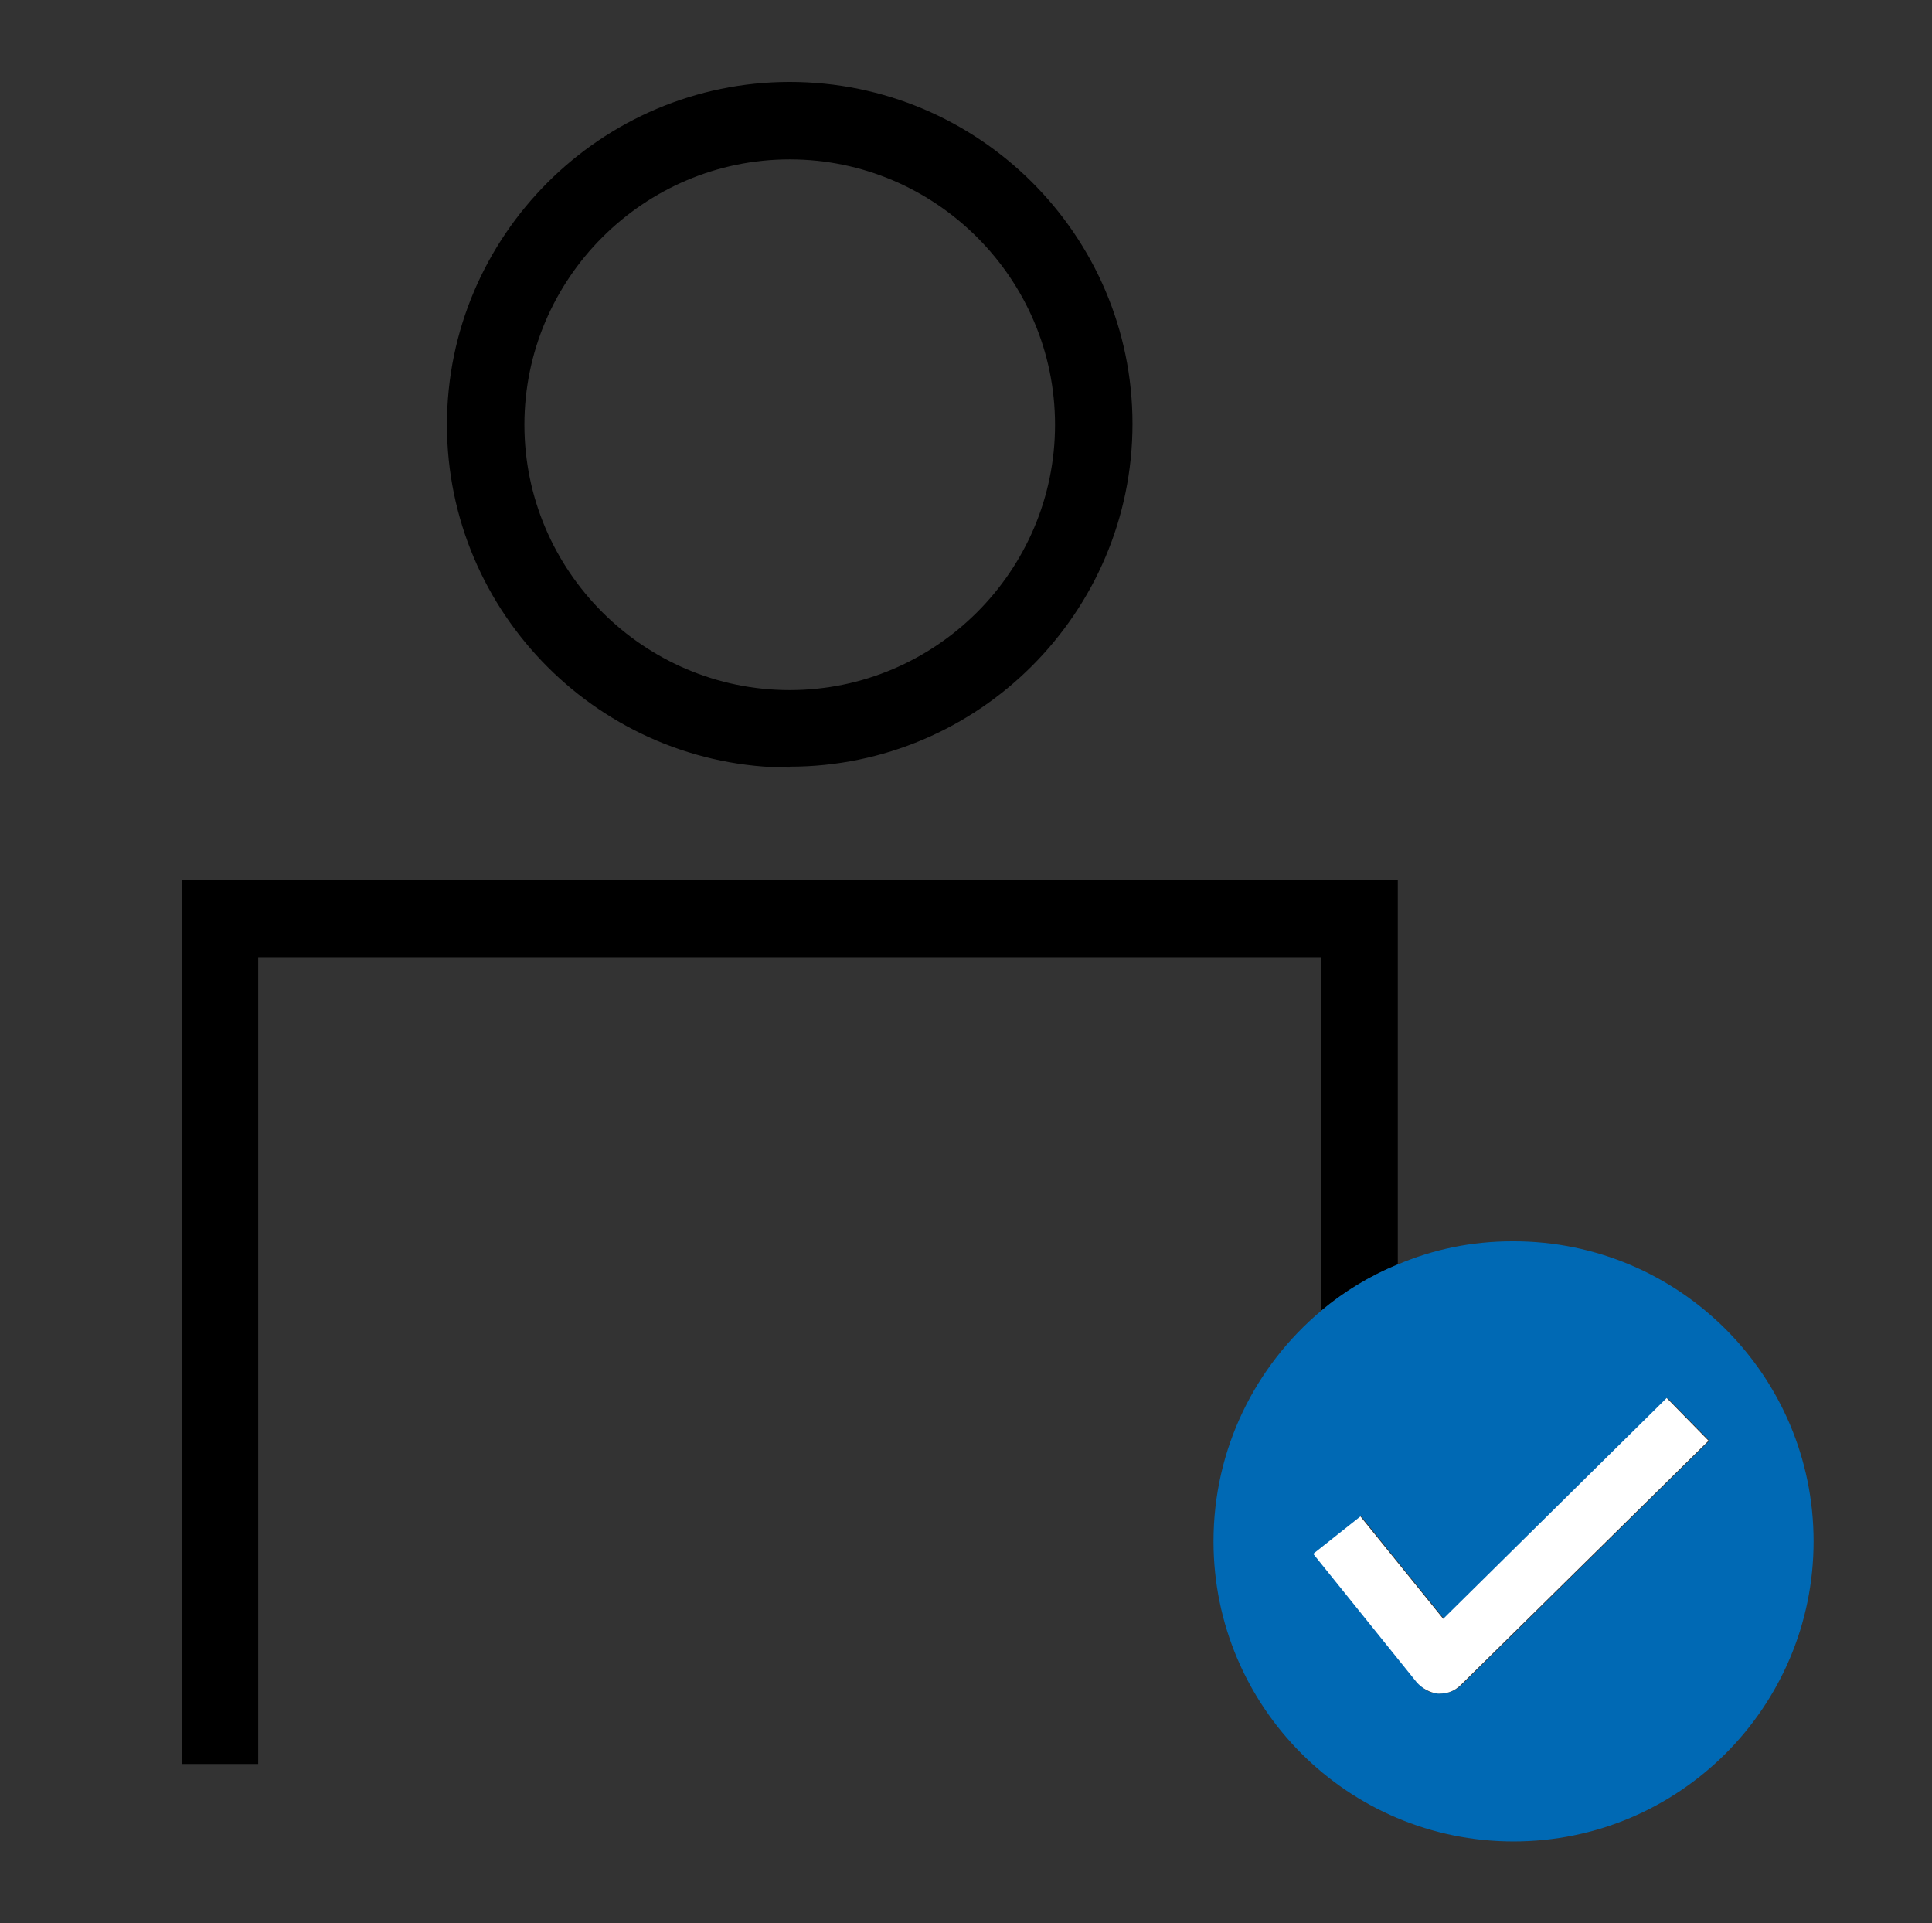 <?xml version="1.0" encoding="UTF-8"?> <svg xmlns="http://www.w3.org/2000/svg" id="Ebene_1" version="1.1" viewBox="0 0 217 216"><rect x="0" y="0" width="217" height="216" fill="#333333" stroke="none"/><defs><style> .st0 { fill: #fff; } .st1 { fill: none; } .st2 { fill: #0069b4; } .st3 { fill: #040506; } </style></defs><g><path class="st2" d="M312.3,515.5s0,0,0,0c-.3,0-.6-.2-.8-.4l-3.7-4.5,1.7-1.3,2.9,3.6,7.9-7.8,1.5,1.5-8.7,8.6c-.2.2-.5.3-.7.3Z"></path><polygon class="st3" points="307.3 532 305.2 532 305.2 520 280.5 520 280.5 532 278.4 532 278.4 517.9 307.3 517.9 307.3 532"></polygon><path class="st3" d="M292.9,511.9c-5.4,0-9.8-4.4-9.8-9.8s4.4-9.8,9.8-9.8,9.8,4.4,9.8,9.8-4.4,9.8-9.8,9.8ZM292.9,494.3c-4.3,0-7.7,3.5-7.7,7.7s3.5,7.7,7.7,7.7,7.7-3.5,7.7-7.7-3.5-7.7-7.7-7.7Z"></path></g><g><path class="st1" d="M88.7,77.5c16.4,0,29.8-13.4,29.8-29.8s-13.4-29.8-29.8-29.8-29.8,13.4-29.8,29.8,13.4,29.8,29.8,29.8Z"></path><path d="M157,98.8H20.4v99.3h8.6v-90.6h119.4v39.7c2.6-2.2,5.5-3.9,8.6-5.2v-43.1Z"></path><path d="M88.7,86.1c21.2,0,38.5-17.3,38.5-38.5S109.9,9.2,88.7,9.2s-38.5,17.3-38.5,38.5,17.3,38.5,38.5,38.5ZM88.7,17.9c16.4,0,29.8,13.4,29.8,29.8s-13.4,29.8-29.8,29.8-29.8-13.4-29.8-29.8,13.4-29.8,29.8-29.8Z"></path><path class="st2" d="M169.9,139.4c-4.6,0-8.9.9-12.9,2.6-3.2,1.3-6.1,3.1-8.6,5.2-7.4,6.2-12.1,15.5-12.1,25.9,0,18.6,15.1,33.7,33.7,33.7s33.7-15.1,33.7-33.7-15.1-33.7-33.7-33.7ZM164.2,189.2c-.6.6-1.5,1-2.4,1s-.1,0-.2,0c-1,0-1.8-.5-2.4-1.3l-11.6-14.4,5.3-4.2,9.3,11.5,25.1-24.8,4.7,4.8-27.8,27.4Z"></path><path class="st0" d="M162.1,181.8l-9.3-11.5-5.3,4.2,11.6,14.4c.6.7,1.5,1.2,2.4,1.3,0,0,.1,0,.2,0,.9,0,1.7-.3,2.4-1l27.8-27.4-4.7-4.8-25.1,24.8Z"></path></g></svg> 